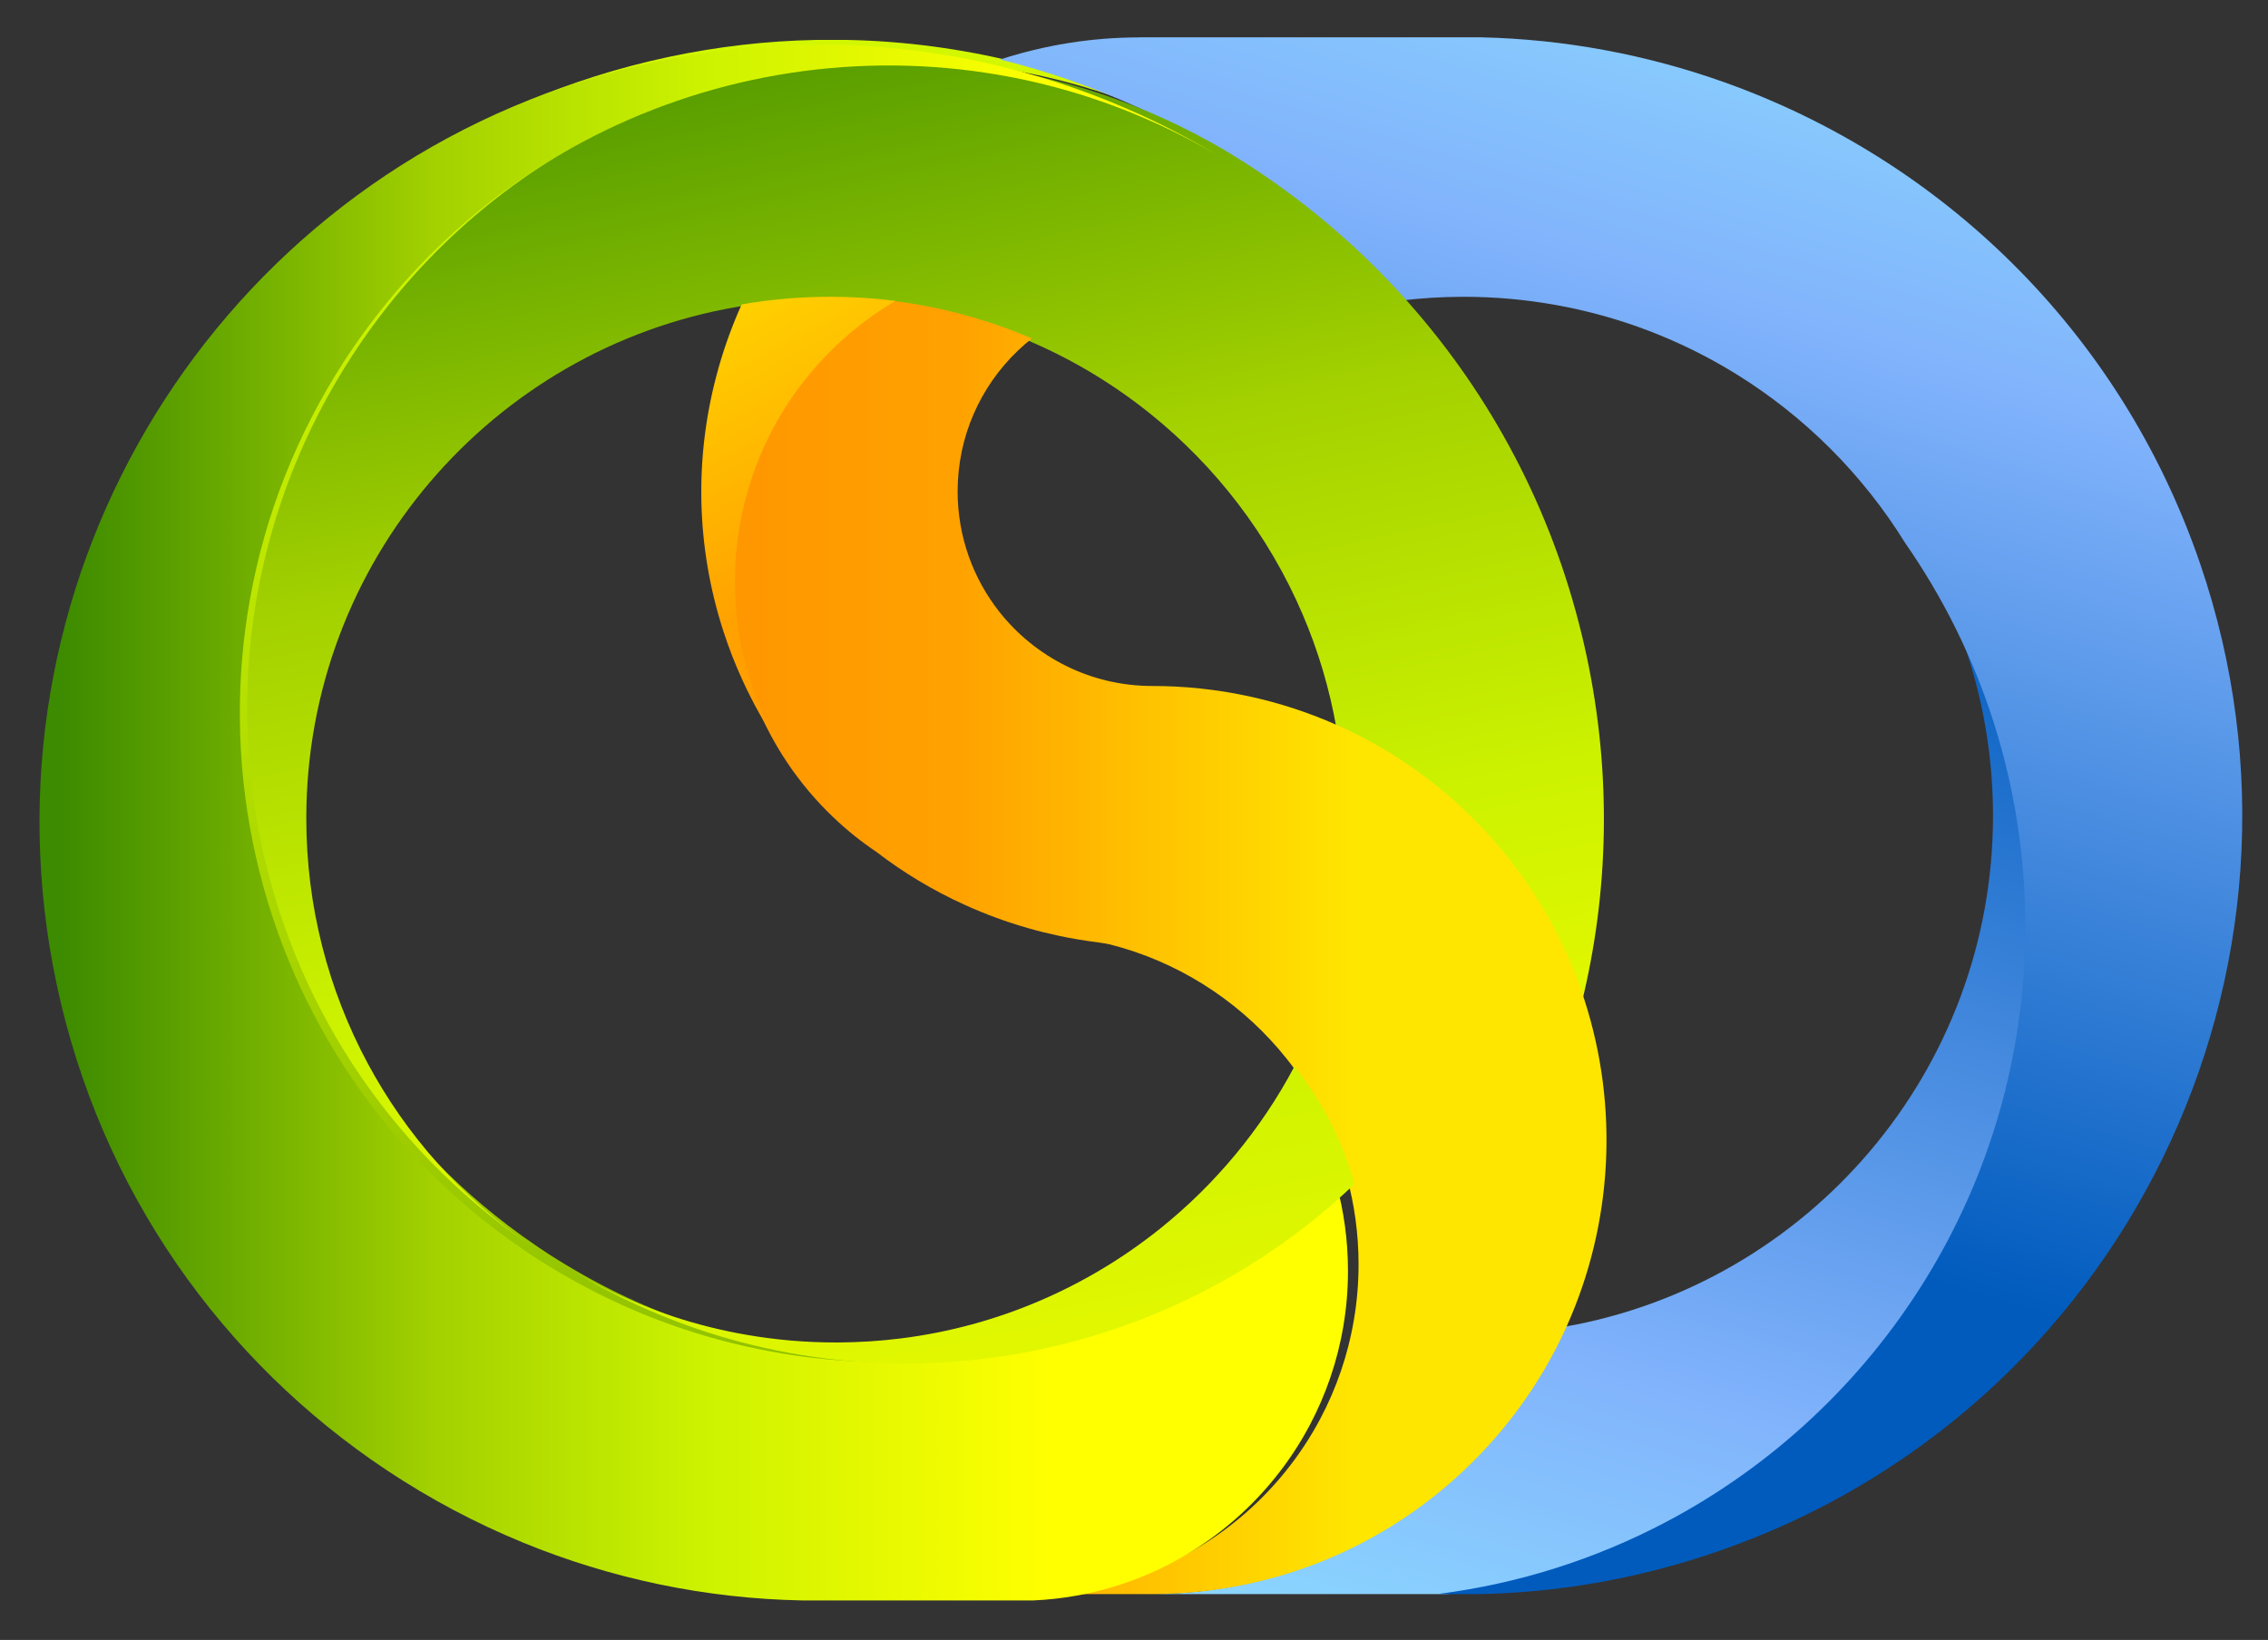 <svg width="114.876mm" height="83.076mm" viewBox="0 0 114.876 83.076" id="svg5314" inkscape:version="1.1.2 (0a00cf5339, 2022-02-04)" sodipodi:docname="osd.svg" xmlns:inkscape="http://www.inkscape.org/namespaces/inkscape" xmlns:sodipodi="http://sodipodi.sourceforge.net/DTD/sodipodi-0.dtd" xmlns:xlink="http://www.w3.org/1999/xlink" xmlns="http://www.w3.org/2000/svg" xmlns:svg="http://www.w3.org/2000/svg"><rect x="0" y="0" width="114.876" height="83.076" fill="#333333" stroke="none"/><sodipodi:namedview id="namedview5316" pagecolor="#ffffff" bordercolor="#666666" borderopacity="1" inkscape:pageshadow="2" inkscape:pageopacity="0" inkscape:pagecheckerboard="0" inkscape:document-units="mm" showgrid="false" inkscape:zoom="2" inkscape:cx="269.5" inkscape:cy="272.5" inkscape:window-width="2560" inkscape:window-height="1413" inkscape:window-x="0" inkscape:window-y="-10" inkscape:window-maximized="1" inkscape:current-layer="layer1" lock-margins="true" fit-margin-top="2" fit-margin-left="2" fit-margin-right="2" fit-margin-bottom="2"/><defs id="defs5311"><linearGradient x1="0" y1="0" x2="1" y2="0" gradientUnits="userSpaceOnUse" gradientTransform="matrix(93,-158.5,-158.5,-93,4667.43,993.551)" spreadMethod="pad" id="linearGradient3220"><stop style="stop-opacity:1;stop-color:#c4c4c4" offset="0" id="stop3214"/><stop style="stop-opacity:1;stop-color:#ededed" offset=".994" id="stop3216"/><stop style="stop-opacity:1;stop-color:#ededed" offset="1" id="stop3218"/></linearGradient><linearGradient x1="0" y1="0" x2="1" y2="0" gradientUnits="userSpaceOnUse" gradientTransform="matrix(93,-158.501,-158.501,-93,4699.355,1012.282)" spreadMethod="pad" id="linearGradient3242"><stop style="stop-opacity:1;stop-color:#c4c4c4" offset="0" id="stop3236"/><stop style="stop-opacity:1;stop-color:#ededed" offset=".994" id="stop3238"/><stop style="stop-opacity:1;stop-color:#ededed" offset="1" id="stop3240"/></linearGradient><linearGradient x1="0" y1="0" x2="1" y2="0" gradientUnits="userSpaceOnUse" gradientTransform="matrix(105.333,-165.334,-165.334,-105.333,4595.072,1006.865)" spreadMethod="pad" id="linearGradient3264"><stop style="stop-opacity:1;stop-color:#f6f6f6" offset="0" id="stop3258"/><stop style="stop-opacity:1;stop-color:#f6f6f6" offset=".006" id="stop3260"/><stop style="stop-opacity:1;stop-color:#c4c4c4" offset="1" id="stop3262"/></linearGradient><linearGradient x1="0" y1="0" x2="1" y2="0" gradientUnits="userSpaceOnUse" gradientTransform="matrix(86.667,-174.666,-174.666,-86.667,4638.289,979.197)" spreadMethod="pad" id="linearGradient3288"><stop style="stop-opacity:1;stop-color:#c4c4c4" offset="0" id="stop3280"/><stop style="stop-opacity:1;stop-color:#ededed" offset=".161" id="stop3282"/><stop style="stop-opacity:1;stop-color:#ededed" offset=".77" id="stop3284"/><stop style="stop-opacity:1;stop-color:#c8c8c8" offset="1" id="stop3286"/></linearGradient><linearGradient x1="0" y1="0" x2="1" y2="0" gradientUnits="userSpaceOnUse" gradientTransform="matrix(105.333,-165.333,-165.333,-105.333,4575.19,994.199)" spreadMethod="pad" id="linearGradient3314"><stop style="stop-opacity:1;stop-color:#f6f6f6" offset="0" id="stop3304"/><stop style="stop-opacity:1;stop-color:#f6f6f6" offset=".006" id="stop3306"/><stop style="stop-opacity:1;stop-color:#d2d2d2" offset=".758" id="stop3308"/><stop style="stop-opacity:1;stop-color:#cacaca" offset=".885" id="stop3310"/><stop style="stop-opacity:1;stop-color:#d2d2d2" offset="1" id="stop3312"/></linearGradient><linearGradient x1="0" y1="0" x2="1" y2="0" gradientUnits="userSpaceOnUse" gradientTransform="matrix(86.667,-174.667,-174.667,-86.667,4626.72,973.457)" spreadMethod="pad" id="linearGradient3338"><stop style="stop-opacity:1;stop-color:#c4c4c4" offset="0" id="stop3330"/><stop style="stop-opacity:1;stop-color:#f6f6f6" offset=".208" id="stop3332"/><stop style="stop-opacity:1;stop-color:#f6f6f6" offset=".994" id="stop3334"/><stop style="stop-opacity:1;stop-color:#f6f6f6" offset="1" id="stop3336"/></linearGradient><linearGradient x1="0" y1="0" x2="1" y2="0" gradientUnits="userSpaceOnUse" gradientTransform="matrix(105.333,-165.333,-165.333,-105.333,4567.705,989.43)" spreadMethod="pad" id="linearGradient3364"><stop style="stop-opacity:1;stop-color:#f6f6f6" offset="0" id="stop3354"/><stop style="stop-opacity:1;stop-color:#f6f6f6" offset=".006" id="stop3356"/><stop style="stop-opacity:1;stop-color:#d2d2d2" offset=".758" id="stop3358"/><stop style="stop-opacity:1;stop-color:#cacaca" offset=".885" id="stop3360"/><stop style="stop-opacity:1;stop-color:#d2d2d2" offset="1" id="stop3362"/></linearGradient><linearGradient x1="0" y1="0" x2="1" y2="0" gradientUnits="userSpaceOnUse" gradientTransform="matrix(-1.53e-5,185.219,185.219,1.53e-5,2904.551,808)" spreadMethod="pad" id="linearGradient488"><stop style="stop-opacity:1;stop-color:#8bbd00" offset="0" id="stop484"/><stop style="stop-opacity:1;stop-color:#d2f700" offset="1" id="stop486"/></linearGradient><linearGradient x1="0" y1="0" x2="1" y2="0" gradientUnits="userSpaceOnUse" gradientTransform="matrix(-55.497,-179.991,-179.991,55.497,3076.656,945.443)" spreadMethod="pad" id="linearGradient514"><stop style="stop-opacity:1;stop-color:#005bbd" offset="0" id="stop504"/><stop style="stop-opacity:1;stop-color:#005bbd" offset=".006" id="stop506"/><stop style="stop-opacity:1;stop-color:#81b3fc" offset=".669" id="stop508"/><stop style="stop-opacity:1;stop-color:#8ddeff" offset=".985" id="stop510"/><stop style="stop-opacity:1;stop-color:#8ddeff" offset="1" id="stop512"/></linearGradient><linearGradient x1="0" y1="0" x2="1" y2="0" gradientUnits="userSpaceOnUse" gradientTransform="matrix(-55.497,-179.991,-179.991,55.497,3074.418,1037.102)" spreadMethod="pad" id="linearGradient540"><stop style="stop-opacity:1;stop-color:#8ddeff" offset="0" id="stop530"/><stop style="stop-opacity:1;stop-color:#8ddeff" offset=".015" id="stop532"/><stop style="stop-opacity:1;stop-color:#81b3fc" offset=".331" id="stop534"/><stop style="stop-opacity:1;stop-color:#005bbd" offset=".994" id="stop536"/><stop style="stop-opacity:1;stop-color:#005bbd" offset="1" id="stop538"/></linearGradient><linearGradient x1="0" y1="0" x2="1" y2="0" gradientUnits="userSpaceOnUse" gradientTransform="matrix(58,-289.333,-289.333,-58,2920.564,1037.73)" spreadMethod="pad" id="linearGradient568"><stop style="stop-opacity:1;stop-color:#3d8b00" offset="0" id="stop556"/><stop style="stop-opacity:1;stop-color:#3d8b00" offset=".018" id="stop558"/><stop style="stop-opacity:1;stop-color:#a3d100" offset=".301" id="stop560"/><stop style="stop-opacity:1;stop-color:#ccf200" offset=".503" id="stop562"/><stop style="stop-opacity:1;stop-color:#ffff00" offset=".773" id="stop564"/><stop style="stop-opacity:1;stop-color:#ffff00" offset="1" id="stop566"/></linearGradient><linearGradient x1="0" y1="0" x2="1" y2="0" gradientUnits="userSpaceOnUse" gradientTransform="matrix(102.721,0,0,-102.721,2918.276,883.949)" spreadMethod="pad" id="linearGradient592"><stop style="stop-opacity:1;stop-color:#ff9700" offset="0" id="stop584"/><stop style="stop-opacity:1;stop-color:#ffa200" offset=".313" id="stop586"/><stop style="stop-opacity:1;stop-color:#ffe600" offset=".864" id="stop588"/><stop style="stop-opacity:1;stop-color:#ffe600" offset="1" id="stop590"/></linearGradient><clipPath clipPathUnits="userSpaceOnUse" id="clipPath602"><path d="M0 1136H5466.958V0H0z" id="path600"/></clipPath><mask maskUnits="userSpaceOnUse" x="0" y="0" width="1" height="1" id="mask652"><g id="g680"><g clip-path="url(#clipPath610)" id="g678"><path d="m2810.153 1014.558h197.464V791.156h-197.464z" style="fill:#000;fill-opacity:1;fill-rule:nonzero;stroke:none" id="path654"/><g id="g676"><g id="g656"/><g id="g674"><g clip-path="url(#clipPath614)" id="g672"><g id="g670"><g clip-path="url(#clipPath618)" id="g668"><g id="g666"><g id="g658"/><g mask="url(#mask632)" id="g664"><g id="g662"><path d="m2860.276 872h187v-96h-187z" style="fill:url(#linearGradient650);stroke:none" id="path660"/></g></g></g></g></g></g></g></g></g></g></mask><clipPath clipPathUnits="userSpaceOnUse" id="clipPath610"><path d="m2819.75 1014.56h187.87V791.156h-187.87z" id="path608"/></clipPath><clipPath clipPathUnits="userSpaceOnUse" id="clipPath614"><path d="m2810.15 1014.56h197.47V791.156h-197.47z" id="path612"/></clipPath><clipPath clipPathUnits="userSpaceOnUse" id="clipPath618"><path d="m2860.276 872h187v-96h-187z" id="path616"/></clipPath><mask maskUnits="userSpaceOnUse" x="0" y="0" width="1" height="1" id="mask632"><g id="g642"><g id="g640"><g id="g638"><g id="g636"><path d="M-32768 32767H27968V-24003H-32768z" style="fill:url(#linearGradient630);stroke:none" id="path634"/></g></g></g></g></mask><linearGradient x1="0" y1="0" x2="1" y2="0" gradientUnits="userSpaceOnUse" gradientTransform="matrix(187,0,0,-187,2860.276,824)" spreadMethod="pad" id="linearGradient630"><stop style="stop-opacity:0;stop-color:#ffffff" offset="0" id="stop624"/><stop style="stop-opacity:1;stop-color:#ffffff" offset=".43" id="stop626"/><stop style="stop-opacity:1;stop-color:#ffffff" offset="1" id="stop628"/></linearGradient><linearGradient x1="0" y1="0" x2="1" y2="0" gradientUnits="userSpaceOnUse" gradientTransform="matrix(187,0,0,-187,2860.276,824)" spreadMethod="pad" id="linearGradient650"><stop style="stop-opacity:1;stop-color:#ffffff" offset="0" id="stop644"/><stop style="stop-opacity:1;stop-color:#ffffff" offset=".43" id="stop646"/><stop style="stop-opacity:1;stop-color:#ffffff" offset="1" id="stop648"/></linearGradient><clipPath clipPathUnits="userSpaceOnUse" id="clipPath688"><path d="m2819.75 1014.56h187.87V791.156h-187.87z" id="path686"/></clipPath><linearGradient x1="0" y1="0" x2="1" y2="0" gradientUnits="userSpaceOnUse" gradientTransform="matrix(-149.63,-89.907,-89.907,149.63,2993.727,936.968)" spreadMethod="pad" id="linearGradient702"><stop style="stop-opacity:1;stop-color:#ff9f00" offset="0" id="stop694"/><stop style="stop-opacity:1;stop-color:#ff9f00" offset=".117" id="stop696"/><stop style="stop-opacity:1;stop-color:#ffff00" offset=".521" id="stop698"/><stop style="stop-opacity:1;stop-color:#ffff00" offset="1" id="stop700"/></linearGradient><linearGradient x1="0" y1="0" x2="1" y2="0" gradientUnits="userSpaceOnUse" gradientTransform="matrix(-49.999,91.331,91.331,49.999,2950.266,911.968)" spreadMethod="pad" id="linearGradient738"><stop style="stop-opacity:1;stop-color:#ff9700" offset="0" id="stop730"/><stop style="stop-opacity:1;stop-color:#ffa200" offset=".313" id="stop732"/><stop style="stop-opacity:1;stop-color:#ffe600" offset=".864" id="stop734"/><stop style="stop-opacity:1;stop-color:#ffe600" offset="1" id="stop736"/></linearGradient><linearGradient x1="0" y1="0" x2="1" y2="0" gradientUnits="userSpaceOnUse" gradientTransform="matrix(68.364,-341.034,-341.034,-68.364,2911.484,1035.904)" spreadMethod="pad" id="linearGradient766"><stop style="stop-opacity:1;stop-color:#3d8b00" offset="0" id="stop754"/><stop style="stop-opacity:1;stop-color:#3d8b00" offset=".018" id="stop756"/><stop style="stop-opacity:1;stop-color:#a3d100" offset=".301" id="stop758"/><stop style="stop-opacity:1;stop-color:#ccf200" offset=".503" id="stop760"/><stop style="stop-opacity:1;stop-color:#ffff00" offset=".773" id="stop762"/><stop style="stop-opacity:1;stop-color:#ffff00" offset="1" id="stop764"/></linearGradient><linearGradient x1="0" y1="0" x2="1" y2="0" gradientUnits="userSpaceOnUse" gradientTransform="matrix(-69.056,100.784,100.784,69.056,2999.319,917.42)" spreadMethod="pad" id="linearGradient35228"><stop style="stop-opacity:1;stop-color:#ff9700" offset="0" id="stop35220"/><stop style="stop-opacity:1;stop-color:#ffa200" offset=".313" id="stop35222"/><stop style="stop-opacity:1;stop-color:#ffe600" offset=".864" id="stop35224"/><stop style="stop-opacity:1;stop-color:#ffe600" offset="1" id="stop35226"/></linearGradient><linearGradient x1="0" y1="0" x2="1" y2="0" gradientUnits="userSpaceOnUse" gradientTransform="matrix(-64.325,-198.02,-198.02,64.325,3073.261,1035.652)" spreadMethod="pad" id="linearGradient35254"><stop style="stop-opacity:1;stop-color:#8ddeff" offset="0" id="stop35244"/><stop style="stop-opacity:1;stop-color:#8ddeff" offset=".015" id="stop35246"/><stop style="stop-opacity:1;stop-color:#81b3fc" offset=".331" id="stop35248"/><stop style="stop-opacity:1;stop-color:#005bbd" offset=".994" id="stop35250"/><stop style="stop-opacity:1;stop-color:#005bbd" offset="1" id="stop35252"/></linearGradient><linearGradient x1="0" y1="0" x2="1" y2="0" gradientUnits="userSpaceOnUse" gradientTransform="matrix(108.37,209.18,209.18,-108.37,2964.38,744.902)" spreadMethod="pad" id="linearGradient35280"><stop style="stop-opacity:1;stop-color:#8ddeff" offset="0" id="stop35270"/><stop style="stop-opacity:1;stop-color:#8ddeff" offset=".015" id="stop35272"/><stop style="stop-opacity:1;stop-color:#81b3fc" offset=".331" id="stop35274"/><stop style="stop-opacity:1;stop-color:#005bbd" offset=".994" id="stop35276"/><stop style="stop-opacity:1;stop-color:#005bbd" offset="1" id="stop35278"/></linearGradient><linearGradient x1="0" y1="0" x2="1" y2="0" gradientUnits="userSpaceOnUse" gradientTransform="matrix(-1.53e-5,189.379,189.379,1.53e-5,2913.564,806.799)" spreadMethod="pad" id="linearGradient35300"><stop style="stop-opacity:1;stop-color:#8bbd00" offset="0" id="stop35296"/><stop style="stop-opacity:1;stop-color:#d2f700" offset="1" id="stop35298"/></linearGradient><linearGradient x1="0" y1="0" x2="1" y2="0" gradientUnits="userSpaceOnUse" gradientTransform="matrix(22.033,-408.247,-408.247,-22.033,2938.665,1035.312)" spreadMethod="pad" id="linearGradient35328"><stop style="stop-opacity:1;stop-color:#3d8b00" offset="0" id="stop35316"/><stop style="stop-opacity:1;stop-color:#3d8b00" offset=".018" id="stop35318"/><stop style="stop-opacity:1;stop-color:#a3d100" offset=".301" id="stop35320"/><stop style="stop-opacity:1;stop-color:#ccf200" offset=".503" id="stop35322"/><stop style="stop-opacity:1;stop-color:#ffff00" offset=".773" id="stop35324"/><stop style="stop-opacity:1;stop-color:#ffff00" offset="1" id="stop35326"/></linearGradient><linearGradient x1="0" y1="0" x2="1" y2="0" gradientUnits="userSpaceOnUse" gradientTransform="matrix(-100.909,-62.77,-62.77,100.909,3008.988,846.696)" spreadMethod="pad" id="linearGradient35352"><stop style="stop-opacity:1;stop-color:#ff9f00" offset="0" id="stop35344"/><stop style="stop-opacity:1;stop-color:#ff9f00" offset=".117" id="stop35346"/><stop style="stop-opacity:1;stop-color:#ffff00" offset=".521" id="stop35348"/><stop style="stop-opacity:1;stop-color:#ffff00" offset="1" id="stop35350"/></linearGradient><linearGradient x1="0" y1="0" x2="1" y2="0" gradientUnits="userSpaceOnUse" gradientTransform="matrix(103.423,-1.261,-1.261,-103.423,2908.952,885.574)" spreadMethod="pad" id="linearGradient35376"><stop style="stop-opacity:1;stop-color:#ff9700" offset="0" id="stop35368"/><stop style="stop-opacity:1;stop-color:#ffa200" offset=".313" id="stop35370"/><stop style="stop-opacity:1;stop-color:#ffe600" offset=".864" id="stop35372"/><stop style="stop-opacity:1;stop-color:#ffe600" offset="1" id="stop35374"/></linearGradient><linearGradient x1="0" y1="0" x2="1" y2="0" gradientUnits="userSpaceOnUse" gradientTransform="matrix(103.427,-155.59,-155.59,-103.427,2771.68,1073.73)" spreadMethod="pad" id="linearGradient35404"><stop style="stop-opacity:1;stop-color:#3d8b00" offset="0" id="stop35392"/><stop style="stop-opacity:1;stop-color:#3d8b00" offset=".018" id="stop35394"/><stop style="stop-opacity:1;stop-color:#a3d100" offset=".301" id="stop35396"/><stop style="stop-opacity:1;stop-color:#ccf200" offset=".503" id="stop35398"/><stop style="stop-opacity:1;stop-color:#ffff00" offset=".773" id="stop35400"/><stop style="stop-opacity:1;stop-color:#ffff00" offset="1" id="stop35402"/></linearGradient><linearGradient x1="0" y1="0" x2="1" y2="0" gradientUnits="userSpaceOnUse" gradientTransform="matrix(16.081,-297.959,-297.959,-16.081,2939.044,1028.276)" spreadMethod="pad" id="linearGradient35432"><stop style="stop-opacity:1;stop-color:#3d8b00" offset="0" id="stop35420"/><stop style="stop-opacity:1;stop-color:#3d8b00" offset=".018" id="stop35422"/><stop style="stop-opacity:1;stop-color:#a3d100" offset=".301" id="stop35424"/><stop style="stop-opacity:1;stop-color:#ccf200" offset=".503" id="stop35426"/><stop style="stop-opacity:1;stop-color:#ffff00" offset=".773" id="stop35428"/><stop style="stop-opacity:1;stop-color:#ffff00" offset="1" id="stop35430"/></linearGradient><clipPath clipPathUnits="userSpaceOnUse" id="clipPath35442"><path d="M0 1136H5466.958V0H0z" id="path35440"/></clipPath><mask maskUnits="userSpaceOnUse" x="0" y="0" width="1" height="1" id="mask35466"><g id="g35490"><g clip-path="url(#clipPath35450)" id="g35488"><path d="m2806.838 1015.688h196.115V791.19h-196.115z" style="fill:#000;fill-opacity:1;fill-rule:nonzero;stroke:none" id="path35468"/><g id="g35486"><g id="g35470"/><g id="g35484"><g clip-path="url(#clipPath35454)" id="g35482"><g id="g35480"><g id="g35478"><g id="g35476"><g id="g35474"><path d="m3001.099 850.589c-.172.589-.356 1.174-.553 1.753-.157-.944-.373-1.868-.631-2.776-9.666-8.285-21.229-14.667-34.284-18.358-.445-.126-1.206-.241-1.652-.36-13.398-.023-35.046-.059-35.046-.057v.074c-8.198-.283-16.658 1.412-22.319 3.539-2.884 1.084-5.572 2.458-8.292 3.897-4.894 2.43-9.382 5.428-13.604 8.925-14.542 11.433-25.676 27.401-31.096 46.565-4.767 16.852-4.406 33.938.093 49.618 8.37 29.166 31.19 53.466 62.535 62.332 21.185 5.992 42.748 3.934 61.415-4.344-23.435 11.222-50.89 14.291-77.856 6.664-58.795-16.632-92.973-77.775-76.344-136.569 5.267-18.621 15.005-34.766 27.711-47.618 17.997-18.2 41.802-29.782 67.508-32.377 3.551-.07 10.565-.307 10.565-.307l22.072.168 8.776-.104c20.459 1.964 37.502 16.447 41.728 36.159.681 3.184 1.128 6.483 1.128 9.87.0 2.054-.119 4.073-.367 6.056-.289-1.109-1.484 7.252-1.487 7.25" style="fill:url(#linearGradient35464);stroke:none" id="path35472"/></g></g></g></g></g></g></g></g></g></mask><clipPath clipPathUnits="userSpaceOnUse" id="clipPath35450"><path d="m2819.26 1012.26h183.69V791.19h-183.69z" id="path35448"/></clipPath><clipPath clipPathUnits="userSpaceOnUse" id="clipPath35454"><path d="m2806.84 1015.69h196.11v-224.5h-196.11z" id="path35452"/></clipPath><linearGradient x1="0" y1="0" x2="1" y2="0" gradientUnits="userSpaceOnUse" gradientTransform="matrix(-59.28,24.595,24.595,59.28,2956.273,890.647)" spreadMethod="pad" id="linearGradient35464"><stop style="stop-opacity:1;stop-color:#ffffff" offset="0" id="stop35460"/><stop style="stop-opacity:1;stop-color:#000000" offset="1" id="stop35462"/></linearGradient><clipPath clipPathUnits="userSpaceOnUse" id="clipPath35498"><path d="m2819.26 1012.26h183.69V791.19h-183.69z" id="path35496"/></clipPath><linearGradient x1="0" y1="0" x2="1" y2="0" gradientUnits="userSpaceOnUse" gradientTransform="matrix(-145.051,-85.138,-85.138,145.051,2983.935,930.79)" spreadMethod="pad" id="linearGradient35512"><stop style="stop-opacity:1;stop-color:#ff9f00" offset="0" id="stop35504"/><stop style="stop-opacity:1;stop-color:#ff9f00" offset=".117" id="stop35506"/><stop style="stop-opacity:1;stop-color:#ffff00" offset=".521" id="stop35508"/><stop style="stop-opacity:1;stop-color:#ffff00" offset="1" id="stop35510"/></linearGradient><clipPath clipPathUnits="userSpaceOnUse" id="clipPath38474"><path d="M0 1136H5466.958V0H0z" id="path38472"/></clipPath><mask maskUnits="userSpaceOnUse" x="0" y="0" width="1" height="1" id="mask38524"><g id="g38552"><g clip-path="url(#clipPath38482)" id="g38550"><path d="m2810.153 1014.558h197.464V791.156h-197.464z" style="fill:#000;fill-opacity:1;fill-rule:nonzero;stroke:none" id="path38526"/><g id="g38548"><g id="g38528"/><g id="g38546"><g clip-path="url(#clipPath38486)" id="g38544"><g id="g38542"><g clip-path="url(#clipPath38490)" id="g38540"><g id="g38538"><g id="g38530"/><g mask="url(#mask38504)" id="g38536"><g id="g38534"><path d="m2860.276 872h187v-96h-187z" style="fill:url(#linearGradient650);stroke:none" id="path38532"/></g></g></g></g></g></g></g></g></g></g></mask><clipPath clipPathUnits="userSpaceOnUse" id="clipPath38482"><path d="m2819.75 1014.56h187.87V791.156h-187.87z" id="path38480"/></clipPath><clipPath clipPathUnits="userSpaceOnUse" id="clipPath38486"><path d="m2810.15 1014.56h197.47V791.156h-197.47z" id="path38484"/></clipPath><clipPath clipPathUnits="userSpaceOnUse" id="clipPath38490"><path d="m2860.276 872h187v-96h-187z" id="path38488"/></clipPath><mask maskUnits="userSpaceOnUse" x="0" y="0" width="1" height="1" id="mask38504"><g id="g38514"><g id="g38512"><g id="g38510"><g id="g38508"><path d="M-32768 32767H27968V-24003H-32768z" style="fill:url(#linearGradient630);stroke:none" id="path38506"/></g></g></g></g></mask><clipPath clipPathUnits="userSpaceOnUse" id="clipPath38560"><path d="m2819.75 1014.56h187.87V791.156h-187.87z" id="path38558"/></clipPath><linearGradient x1="0" y1="0" x2="1" y2="0" gradientUnits="userSpaceOnUse" gradientTransform="matrix(-149.63,-89.907,-89.907,149.63,2993.727,936.968)" spreadMethod="pad" id="linearGradient38574"><stop style="stop-opacity:1;stop-color:#ff9f00" offset="0" id="stop38566"/><stop style="stop-opacity:1;stop-color:#ff9f00" offset=".117" id="stop38568"/><stop style="stop-opacity:1;stop-color:#ffff00" offset=".521" id="stop38570"/><stop style="stop-opacity:1;stop-color:#ffff00" offset="1" id="stop38572"/></linearGradient><clipPath clipPathUnits="userSpaceOnUse" id="clipPath43228"><path d="M0 1136H5466.958V0H0z" id="path43226"/></clipPath><mask maskUnits="userSpaceOnUse" x="0" y="0" width="1" height="1" id="mask43278"><g id="g43306"><g clip-path="url(#clipPath43236)" id="g43304"><path d="m2810.153 1014.558h197.464V791.156h-197.464z" style="fill:#000;fill-opacity:1;fill-rule:nonzero;stroke:none" id="path43280"/><g id="g43302"><g id="g43282"/><g id="g43300"><g clip-path="url(#clipPath43240)" id="g43298"><g id="g43296"><g clip-path="url(#clipPath43244)" id="g43294"><g id="g43292"><g id="g43284"/><g mask="url(#mask43258)" id="g43290"><g id="g43288"><path d="m2860.276 872h187v-96h-187z" style="fill:url(#linearGradient650);stroke:none" id="path43286"/></g></g></g></g></g></g></g></g></g></g></mask><clipPath clipPathUnits="userSpaceOnUse" id="clipPath43236"><path d="m2819.75 1014.56h187.87V791.156h-187.87z" id="path43234"/></clipPath><clipPath clipPathUnits="userSpaceOnUse" id="clipPath43240"><path d="m2810.15 1014.56h197.47V791.156h-197.47z" id="path43238"/></clipPath><clipPath clipPathUnits="userSpaceOnUse" id="clipPath43244"><path d="m2860.276 872h187v-96h-187z" id="path43242"/></clipPath><mask maskUnits="userSpaceOnUse" x="0" y="0" width="1" height="1" id="mask43258"><g id="g43268"><g id="g43266"><g id="g43264"><g id="g43262"><path d="M-32768 32767H27968V-24003H-32768z" style="fill:url(#linearGradient630);stroke:none" id="path43260"/></g></g></g></g></mask><clipPath clipPathUnits="userSpaceOnUse" id="clipPath43314"><path d="m2819.75 1014.56h187.87V791.156h-187.87z" id="path43312"/></clipPath><linearGradient x1="0" y1="0" x2="1" y2="0" gradientUnits="userSpaceOnUse" gradientTransform="matrix(-1.53e-5,185.219,185.219,1.53e-5,2904.551,283.014)" spreadMethod="pad" id="linearGradient42808"><stop style="stop-opacity:1;stop-color:#8bbd00" offset="0" id="stop42804"/><stop style="stop-opacity:1;stop-color:#d2f700" offset="1" id="stop42806"/></linearGradient><linearGradient x1="0" y1="0" x2="1" y2="0" gradientUnits="userSpaceOnUse" gradientTransform="matrix(-55.497,-179.991,-179.991,55.497,3076.657,420.457)" spreadMethod="pad" id="linearGradient42834"><stop style="stop-opacity:1;stop-color:#005bbd" offset="0" id="stop42824"/><stop style="stop-opacity:1;stop-color:#005bbd" offset=".006" id="stop42826"/><stop style="stop-opacity:1;stop-color:#81b3fc" offset=".669" id="stop42828"/><stop style="stop-opacity:1;stop-color:#8ddeff" offset=".985" id="stop42830"/><stop style="stop-opacity:1;stop-color:#8ddeff" offset="1" id="stop42832"/></linearGradient><linearGradient x1="0" y1="0" x2="1" y2="0" gradientUnits="userSpaceOnUse" gradientTransform="matrix(-55.497,-179.991,-179.991,55.497,3074.418,512.116)" spreadMethod="pad" id="linearGradient42860"><stop style="stop-opacity:1;stop-color:#8ddeff" offset="0" id="stop42850"/><stop style="stop-opacity:1;stop-color:#8ddeff" offset=".015" id="stop42852"/><stop style="stop-opacity:1;stop-color:#81b3fc" offset=".331" id="stop42854"/><stop style="stop-opacity:1;stop-color:#005bbd" offset=".994" id="stop42856"/><stop style="stop-opacity:1;stop-color:#005bbd" offset="1" id="stop42858"/></linearGradient><linearGradient x1="0" y1="0" x2="1" y2="0" gradientUnits="userSpaceOnUse" gradientTransform="matrix(58,-289.333,-289.333,-58,2920.564,512.745)" spreadMethod="pad" id="linearGradient42888"><stop style="stop-opacity:1;stop-color:#3d8b00" offset="0" id="stop42876"/><stop style="stop-opacity:1;stop-color:#3d8b00" offset=".018" id="stop42878"/><stop style="stop-opacity:1;stop-color:#a3d100" offset=".301" id="stop42880"/><stop style="stop-opacity:1;stop-color:#ccf200" offset=".503" id="stop42882"/><stop style="stop-opacity:1;stop-color:#ffff00" offset=".773" id="stop42884"/><stop style="stop-opacity:1;stop-color:#ffff00" offset="1" id="stop42886"/></linearGradient><linearGradient x1="0" y1="0" x2="1" y2="0" gradientUnits="userSpaceOnUse" gradientTransform="matrix(102.721,0,0,-102.721,2918.276,358.963)" spreadMethod="pad" id="linearGradient42912"><stop style="stop-opacity:1;stop-color:#ff9700" offset="0" id="stop42904"/><stop style="stop-opacity:1;stop-color:#ffa200" offset=".313" id="stop42906"/><stop style="stop-opacity:1;stop-color:#ffe600" offset=".864" id="stop42908"/><stop style="stop-opacity:1;stop-color:#ffe600" offset="1" id="stop42910"/></linearGradient><clipPath clipPathUnits="userSpaceOnUse" id="clipPath42922"><path d="M0 1136H5466.958V0H0z" id="path42920"/></clipPath><mask maskUnits="userSpaceOnUse" x="0" y="0" width="1" height="1" id="mask42972"><g id="g43000"><g clip-path="url(#clipPath42930)" id="g42998"><path d="m2810.153 489.572h197.464V266.17h-197.464z" style="fill:#000;fill-opacity:1;fill-rule:nonzero;stroke:none" id="path42974"/><g id="g42996"><g id="g42976"/><g id="g42994"><g clip-path="url(#clipPath42934)" id="g42992"><g id="g42990"><g clip-path="url(#clipPath42938)" id="g42988"><g id="g42986"><g id="g42978"/><g mask="url(#mask42952)" id="g42984"><g id="g42982"><path d="m2860.276 347.014h187v-96h-187z" style="fill:url(#linearGradient42970);stroke:none" id="path42980"/></g></g></g></g></g></g></g></g></g></g></mask><clipPath clipPathUnits="userSpaceOnUse" id="clipPath42930"><path d="m2819.75 489.572h187.87V266.17h-187.87z" id="path42928"/></clipPath><clipPath clipPathUnits="userSpaceOnUse" id="clipPath42934"><path d="m2810.15 489.572h197.47V266.17h-197.47z" id="path42932"/></clipPath><clipPath clipPathUnits="userSpaceOnUse" id="clipPath42938"><path d="m2860.276 347.014h187v-96h-187z" id="path42936"/></clipPath><mask maskUnits="userSpaceOnUse" x="0" y="0" width="1" height="1" id="mask42952"><g id="g42962"><g id="g42960"><g id="g42958"><g id="g42956"><path d="M-32768 32767H27968V-24003H-32768z" style="fill:url(#linearGradient42950);stroke:none" id="path42954"/></g></g></g></g></mask><linearGradient x1="0" y1="0" x2="1" y2="0" gradientUnits="userSpaceOnUse" gradientTransform="matrix(187,0,0,-187,2860.276,299.014)" spreadMethod="pad" id="linearGradient42950"><stop style="stop-opacity:0;stop-color:#ffffff" offset="0" id="stop42944"/><stop style="stop-opacity:1;stop-color:#ffffff" offset=".43" id="stop42946"/><stop style="stop-opacity:1;stop-color:#ffffff" offset="1" id="stop42948"/></linearGradient><linearGradient x1="0" y1="0" x2="1" y2="0" gradientUnits="userSpaceOnUse" gradientTransform="matrix(187,0,0,-187,2860.276,299.014)" spreadMethod="pad" id="linearGradient42970"><stop style="stop-opacity:1;stop-color:#ffffff" offset="0" id="stop42964"/><stop style="stop-opacity:1;stop-color:#ffffff" offset=".43" id="stop42966"/><stop style="stop-opacity:1;stop-color:#ffffff" offset="1" id="stop42968"/></linearGradient><clipPath clipPathUnits="userSpaceOnUse" id="clipPath43008"><path d="m2819.75 489.572h187.87V266.17h-187.87z" id="path43006"/></clipPath><linearGradient x1="0" y1="0" x2="1" y2="0" gradientUnits="userSpaceOnUse" gradientTransform="matrix(-52.786,31.717,-31.717,-52.786,114.493,128.779)" spreadMethod="pad" id="linearGradient43022"><stop style="stop-opacity:1;stop-color:#ff9f00" offset="0" id="stop43014"/><stop style="stop-opacity:1;stop-color:#ff9f00" offset=".117" id="stop43016"/><stop style="stop-opacity:1;stop-color:#ffff00" offset=".521" id="stop43018"/><stop style="stop-opacity:1;stop-color:#ffff00" offset="1" id="stop43020"/></linearGradient><linearGradient x1="0" y1="0" x2="1" y2="0" gradientUnits="userSpaceOnUse" gradientTransform="matrix(-50,91.333,91.333,50,2950.266,386.981)" spreadMethod="pad" id="linearGradient43058"><stop style="stop-opacity:1;stop-color:#ff9700" offset="0" id="stop43050"/><stop style="stop-opacity:1;stop-color:#ffa200" offset=".313" id="stop43052"/><stop style="stop-opacity:1;stop-color:#ffe600" offset=".864" id="stop43054"/><stop style="stop-opacity:1;stop-color:#ffe600" offset="1" id="stop43056"/></linearGradient><linearGradient x1="0" y1="0" x2="1" y2="0" gradientUnits="userSpaceOnUse" gradientTransform="matrix(68.366,-341.044,-341.044,-68.366,2911.482,510.925)" spreadMethod="pad" id="linearGradient43086"><stop style="stop-opacity:1;stop-color:#3d8b00" offset="0" id="stop43074"/><stop style="stop-opacity:1;stop-color:#3d8b00" offset=".018" id="stop43076"/><stop style="stop-opacity:1;stop-color:#a3d100" offset=".301" id="stop43078"/><stop style="stop-opacity:1;stop-color:#ccf200" offset=".503" id="stop43080"/><stop style="stop-opacity:1;stop-color:#ffff00" offset=".773" id="stop43082"/><stop style="stop-opacity:1;stop-color:#ffff00" offset="1" id="stop43084"/></linearGradient><linearGradient inkscape:collect="always" xlink:href="#linearGradient42888" id="linearGradient70545" x1="53.117" y1="140.812" x2="119.393" y2="140.812" gradientUnits="userSpaceOnUse" gradientTransform="translate(0.132,0.265)"/><linearGradient inkscape:collect="always" xlink:href="#linearGradient42888" id="linearGradient71327" gradientUnits="userSpaceOnUse" gradientTransform="matrix(58,-289.333,-289.333,-58,2920.564,512.745)" x1="0" y1="0" x2="1" y2="0" spreadMethod="pad"/></defs><g inkscape:label="Layer 1" inkscape:groupmode="layer" id="layer1" transform="translate(-51.249,-99.407)"><g id="g98784"><g id="g42792" transform="matrix(0.353,0,0,-0.353,-941.495,274.249)"><g id="g42794"><g id="g42800"><g id="g42802"><path d="m2929.307 489.572c-6.957-.139-14.003-.937-21.06-2.44v0c-3.609-.765-7.142-1.702-10.588-2.792v0c-54.183-17.136-87.507-72.957-75.448-129.692v0c6.318-29.725 23.92-54.156 47.365-69.762v0c6.17-4.105 12.741-7.6 19.62-10.419v0c12.54-5.141 26.095-8.035 40.066-8.297v0h4.16 6.853v34.238c-2.085.026-4.172.118-6.258.289v0c-4.931.394-9.856 1.191-14.719 2.396v0c-1.875.458-3.74.985-5.596 1.567v0c-6.892 2.168-13.63 5.179-20.07 9.062v0c-.076.041-.146.085-.22.133v0c-.341.206-.686.41-1.025.626v0c-.919.559-1.822 1.145-2.71 1.752v0c-.192.13-.385.26-.577.398v0c-41.638 28.416-53.159 85.054-25.557 127.56v0c8.866 13.651 20.705 24.212 34.116 31.375v0c17.658 9.44 38.045 12.991 57.948 9.973v0c7.504-1.129 14.939-3.2 22.133-6.244v0c3.952-1.667 7.837-3.629 11.615-5.893v0c-3.66 2.22-7.443 4.23-11.34 6.022v0c-6.388 2.932-13.069 5.276-19.961 6.965v0c-7.793 1.918-15.854 3.003-24.059 3.183v0z" style="fill:url(#linearGradient42808);stroke:none" id="path42810"/></g></g></g></g><g id="g42812" transform="matrix(0.353,0,0,-0.353,-941.76,274.117)"><g id="g42814"><g id="g42820"><g id="g42822"><path d="m3099.025 377.871c0-36.73-26.594-67.253-61.582-73.355v0c-3.151-6.98-7.597-13.526-13.332-19.262v0c-.517-.516-1.038-1.02-1.567-1.514v0c-7.203-6.747-15.561-11.551-24.415-14.41v0c-2.718-.879-5.481-1.571-8.27-2.088v0c-3.911-.715-7.868-1.072-11.826-1.072v0h18.486 24.221c.079.007.153.017.232.025v0c11.599 1.486 22.554 5.024 32.487 10.242v0c30.733 16.148 51.697 48.382 51.697 85.506v0c0 20.454-6.363 39.423-17.217 55.035v0c7.027-11.366 11.086-24.764 11.086-39.107" style="fill:url(#linearGradient42834);stroke:none" id="path42836"/></g></g></g></g><g id="g42838" transform="matrix(0.353,0,0,-0.353,-942.289,274.117)"><g id="g42840"><g id="g42846"><g id="g42848"><path d="m3021.978 489.572h-43.905v-.008c-6.883.0-13.63-1.099-20.019-3.175v0c6.892-1.689 13.573-4.033 19.961-6.965v0c3.897-1.792 7.68-3.802 11.34-6.022v0c.242-.144.482-.288.722-.441v0c.517-.306 1.03-.626 1.542-.959v0c.232-.144.464-.293.697-.442v0c.831-.539 1.645-1.091 2.456-1.651v0c.052-.035.11-.075.167-.118v0c4.912-3.393 9.562-7.181 13.888-11.322v0c2.236-2.141 4.382-4.379 6.435-6.709v0c3.049.38 6.146.578 9.297.578v0c4.408.0 8.726-.384 12.924-1.121v0c9.462-1.655 18.31-5.096 26.184-9.965v0c9.854-6.093 18.177-14.417 24.272-24.274v0c10.854-15.612 17.217-34.581 17.217-55.035v0c0-37.124-20.964-69.358-51.697-85.506v0c-9.933-5.218-20.888-8.756-32.487-10.242v0c.35-.008.696-.021 1.047-.025v0h5.118c8.734.201 17.562 1.44 26.322 3.801v0c2.466.66 4.923 1.409 7.369 2.25v0c58.346 20.034 89.411 83.57 69.381 141.921v0c-11.498 33.49-37.33 57.987-68.286 68.999v0c-11.09 3.945-22.841 6.159-34.826 6.431v0z" style="fill:url(#linearGradient42860);stroke:none" id="path42862"/></g></g></g></g><g id="g42864" transform="matrix(0.353,0,0,-0.353,-941.76,274.249)"><g id="g42866"><g id="g42872"><g id="g42874"><path d="m2897.659 475.566c-13.411-7.163-25.25-17.724-34.116-31.375v0c-27.602-42.506-16.081-99.144 25.557-127.56v0c-19.392 13.441-32.093 35.859-32.093 61.24v0c0 36.777 26.668 67.336 61.72 73.377v0c4.143.719 8.403 1.09 12.747 1.09v0c3.147.0 6.248-.198 9.291-.578v0c.012.0.03.0.042-.004v0c6.994-.871 13.684-2.715 19.936-5.395v0c.196-.082.398-.17.595-.258v0c6.017-2.635 11.616-6.046 16.677-10.101v0c9.502-7.613 17.099-17.512 21.95-28.861v0c2.224-5.19 3.87-10.684 4.864-16.402v0c.411-.178.814-.367 1.221-.559v0c6.362-3.031 12.339-7.151 17.64-12.361v0c.142-.141.281-.276.421-.417v0c2.714-2.71 5.136-5.604 7.268-8.638v0c3.8-5.399 6.682-11.243 8.648-17.321v0c3.858 15.793 4.312 32.68.705 49.651v0c-.22 1.025-.451 2.044-.697 3.057v0c-4.404 18.244-13.095 34.397-24.773 47.609v0c-2.053 2.33-4.199 4.568-6.435 6.709v0c-4.326 4.141-8.976 7.929-13.888 11.322v0c-.057.043-.115.083-.167.118v0c-1.043.714-2.098 1.414-3.161 2.093v0c-.508.325-1.021.643-1.534.959v0c-.24.153-.48.297-.722.441v0c-3.778 2.264-7.663 4.226-11.615 5.893v0c-7.194 3.044-14.629 5.115-22.133 6.244v0c-4.626.702-9.281 1.048-13.919 1.048v0c-15.317.001-30.476-3.775-44.029-11.021" style="fill:url(#linearGradient71327);stroke:none" id="path42890"/></g></g></g></g><g id="g42892" transform="matrix(0.353,0,0,-0.353,-941.628,274.117)"><g id="g42894"><g id="g42900"><g id="g42902"><path d="m2940.711 451.7c-2.954-1.744-5.761-3.849-8.362-6.309v0c-9.917-9.393-14.807-22.094-14.585-34.752v0c.066-3.932.631-7.86 1.691-11.683v0c1.063-3.848 2.631-7.591 4.711-11.12v0c1.761-2.998 3.888-5.846 6.379-8.482v0c.551-.58 1.112-1.143 1.686-1.685v0c1.939-1.86 4.006-3.515 6.168-4.965v0c3.897-2.999 8.181-5.581 12.795-7.665v0c2.885-1.307 5.902-2.418 9.036-3.31v0c1.42-.409 2.843-.763 4.27-1.066v0c1.919-.412 3.841-.735 5.762-.971v0c.305-.037 1.424-.227 1.677-.29v0c.587-.151 1.169-.31 1.746-.48v0c9.428-2.781 17.628-8.421 23.605-15.913v0c3.72-4.658 6.58-10.039 8.335-15.896v0c.097-.32.193-.645.281-.969v0c1.117-4.027 1.711-8.274 1.711-12.657v0c0-2.723-.227-5.392-.674-7.988v0c-.853-5.042-2.508-9.815-4.824-14.181v0c-1.428-2.69-3.105-5.226-5.009-7.578v0c-3.314-4.107-7.303-7.649-11.797-10.452v0c-1.978-1.239-4.053-2.333-6.215-3.271v0c-3.32-1.444-6.836-2.513-10.496-3.165v0c-2.01-.358-4.068-.59-6.16-.682v0h15.591c3.958.0 7.915.357 11.826 1.072v0c2.789.517 5.552 1.209 8.27 2.088v0c8.854 2.859 17.212 7.663 24.415 14.41v0c.529.494 1.05.998 1.567 1.514v0c5.735 5.736 10.181 12.282 13.332 19.262v0c6.678 14.812 7.54 31.602 2.584 46.927v0c-1.966 6.078-4.848 11.922-8.648 17.321v0c-2.132 3.034-4.554 5.928-7.268 8.638v0c-.14.141-.279.276-.421.417v0c-5.301 5.21-11.278 9.33-17.64 12.361v0c-.407.192-.81.381-1.221.559v0c-8.494 3.835-17.646 5.749-26.796 5.749v0h-.018c-8.901.0-16.83 4.168-21.948 10.653v0c-3.74 4.754-5.978 10.753-5.978 17.273v0c0 7.906 3.29 15.047 8.57 20.127v0c.665.639 1.361 1.247 2.084 1.82v0c-6.252 2.68-12.942 4.524-19.936 5.395v0c-.03-.014-.064-.036-.096-.056" style="fill:url(#linearGradient42912);stroke:none" id="path42914"/></g></g></g></g><g id="g42926" style="stroke:none" transform="matrix(0.353,0,0,-0.353,-941.628,274.117)"/><g id="g43004" style="stroke:none" transform="matrix(0.353,0,0,-0.353,-941.628,274.117)"/><path d="m118.922 159.325c-.065.064-.129.126-.194.187-1.858 1.747-3.894 3.25-6.055 4.495-2.085 1.205-4.289 2.169-6.564 2.884-2.916.915-5.953 1.425-9.016 1.507-1.175.032-2.354.001-3.531-.096-1.74-.139-3.477-.42-5.193-.845-.661-.162-1.319-.347-1.974-.553-2.431-.764-4.808-1.827-7.08-3.197-.027-.014-.051-.03-.078-.047-.12-.073-.242-.145-.362-.22-.324-.198-.643-.405-.956-.618-.068-.046-.136-.092-.204-.141-14.689-10.025-18.753-30.006-9.016-45 3.128-4.816 7.304-8.541 12.035-11.069 6.229-3.33 13.421-4.583 20.443-3.518 2.648.398 5.27 1.129 7.808 2.202 1.395.588 2.765 1.281 4.098 2.079-1.292-.783-2.626-1.492-4-2.124-2.254-1.034-4.611-1.861-7.042-2.457-2.749-.677-5.593-1.06-8.487-1.123h-1.654c-2.455.049-4.94.331-7.43.86-1.273.27-2.519.601-3.735.985-19.115 6.046-30.87 25.738-26.616 45.752 2.229 10.486 8.438 19.105 16.71 24.61 2.176 1.448 4.494 2.681 6.921 3.676 4.424 1.814 9.206 2.834 14.134 2.927h1.467 8.69 1.548c.738-.032 1.464-.114 2.173-.241 1.291-.23 2.532-.607 3.703-1.117.763-.331 1.495-.717 2.193-1.154 1.585-.989 2.993-2.238 4.161-3.687.672-.83 1.264-1.724 1.767-2.673.817-1.541 1.401-3.224 1.702-5.003.158-.916.238-1.857.238-2.818.0-1.546-.21-3.044-.604-4.465" style="fill:url(#linearGradient70545);fill-opacity:1;stroke:none;stroke-width:.353" id="path43024"/><g id="g43038" transform="matrix(0.353,0,0,-0.353,-941.495,274.117)"><g id="g43040"><g id="g43046"><g id="g43048"><path d="m2918.727 451.248c-1.291-2.867-2.395-5.865-3.283-8.985v0c-3.669-12.871-3.201-25.941.618-37.79v0c.779-2.42 1.694-4.789 2.753-7.096v0c1.512-3.323 3.303-6.516 5.351-9.541v0c-2.08 3.529-3.648 7.272-4.711 11.12v0c-1.06 3.823-1.625 7.751-1.691 11.683v0c-.222 12.658 4.668 25.359 14.585 34.752v0c2.601 2.46 5.408 4.565 8.362 6.309v0c.018.02.036.042.054.06v0c-3.043.38-6.144.578-9.291.578v0c-4.344.0-8.604-.371-12.747-1.09" style="fill:url(#linearGradient43058);stroke:none" id="path43060"/></g></g></g></g><g id="g43062" transform="matrix(0.353,0,0,-0.353,-941.231,274.514)"><g id="g43064"><g id="g43070"><g id="g43072"><path d="m2978.015 319.738c-5.227-4.19-11.029-7.687-17.272-10.357v0c-6.265-2.685-12.977-4.533-19.986-5.405v0c-2.913-.363-5.877-.555-8.88-.573v0h-.403c-4.38.0-8.67.377-12.843 1.107v0c-1.72.295-3.415.653-5.091 1.069v0c-7.088 1.751-13.78 4.522-19.908 8.143v0c6.44-3.883 13.178-6.894 20.07-9.062v0c1.856-.582 3.721-1.109 5.596-1.567v0c4.863-1.205 9.788-2.002 14.719-2.396v0c3.337-.275 6.677-.363 10.009-.271v0c8.682.232 17.292 1.678 25.557 4.272v0c6.45 2.028 12.697 4.76 18.607 8.176v0c6.126 3.529 11.897 7.788 17.164 12.741v0c.184.174.368.35.552.529v0c-.088.324-.184.649-.281.969v0c-1.755 5.857-4.615 11.238-8.335 15.896v0c-4.782-9.019-11.366-16.935-19.275-23.271" style="fill:url(#linearGradient43086);stroke:none" id="path43088"/></g></g></g></g></g></g></svg>
